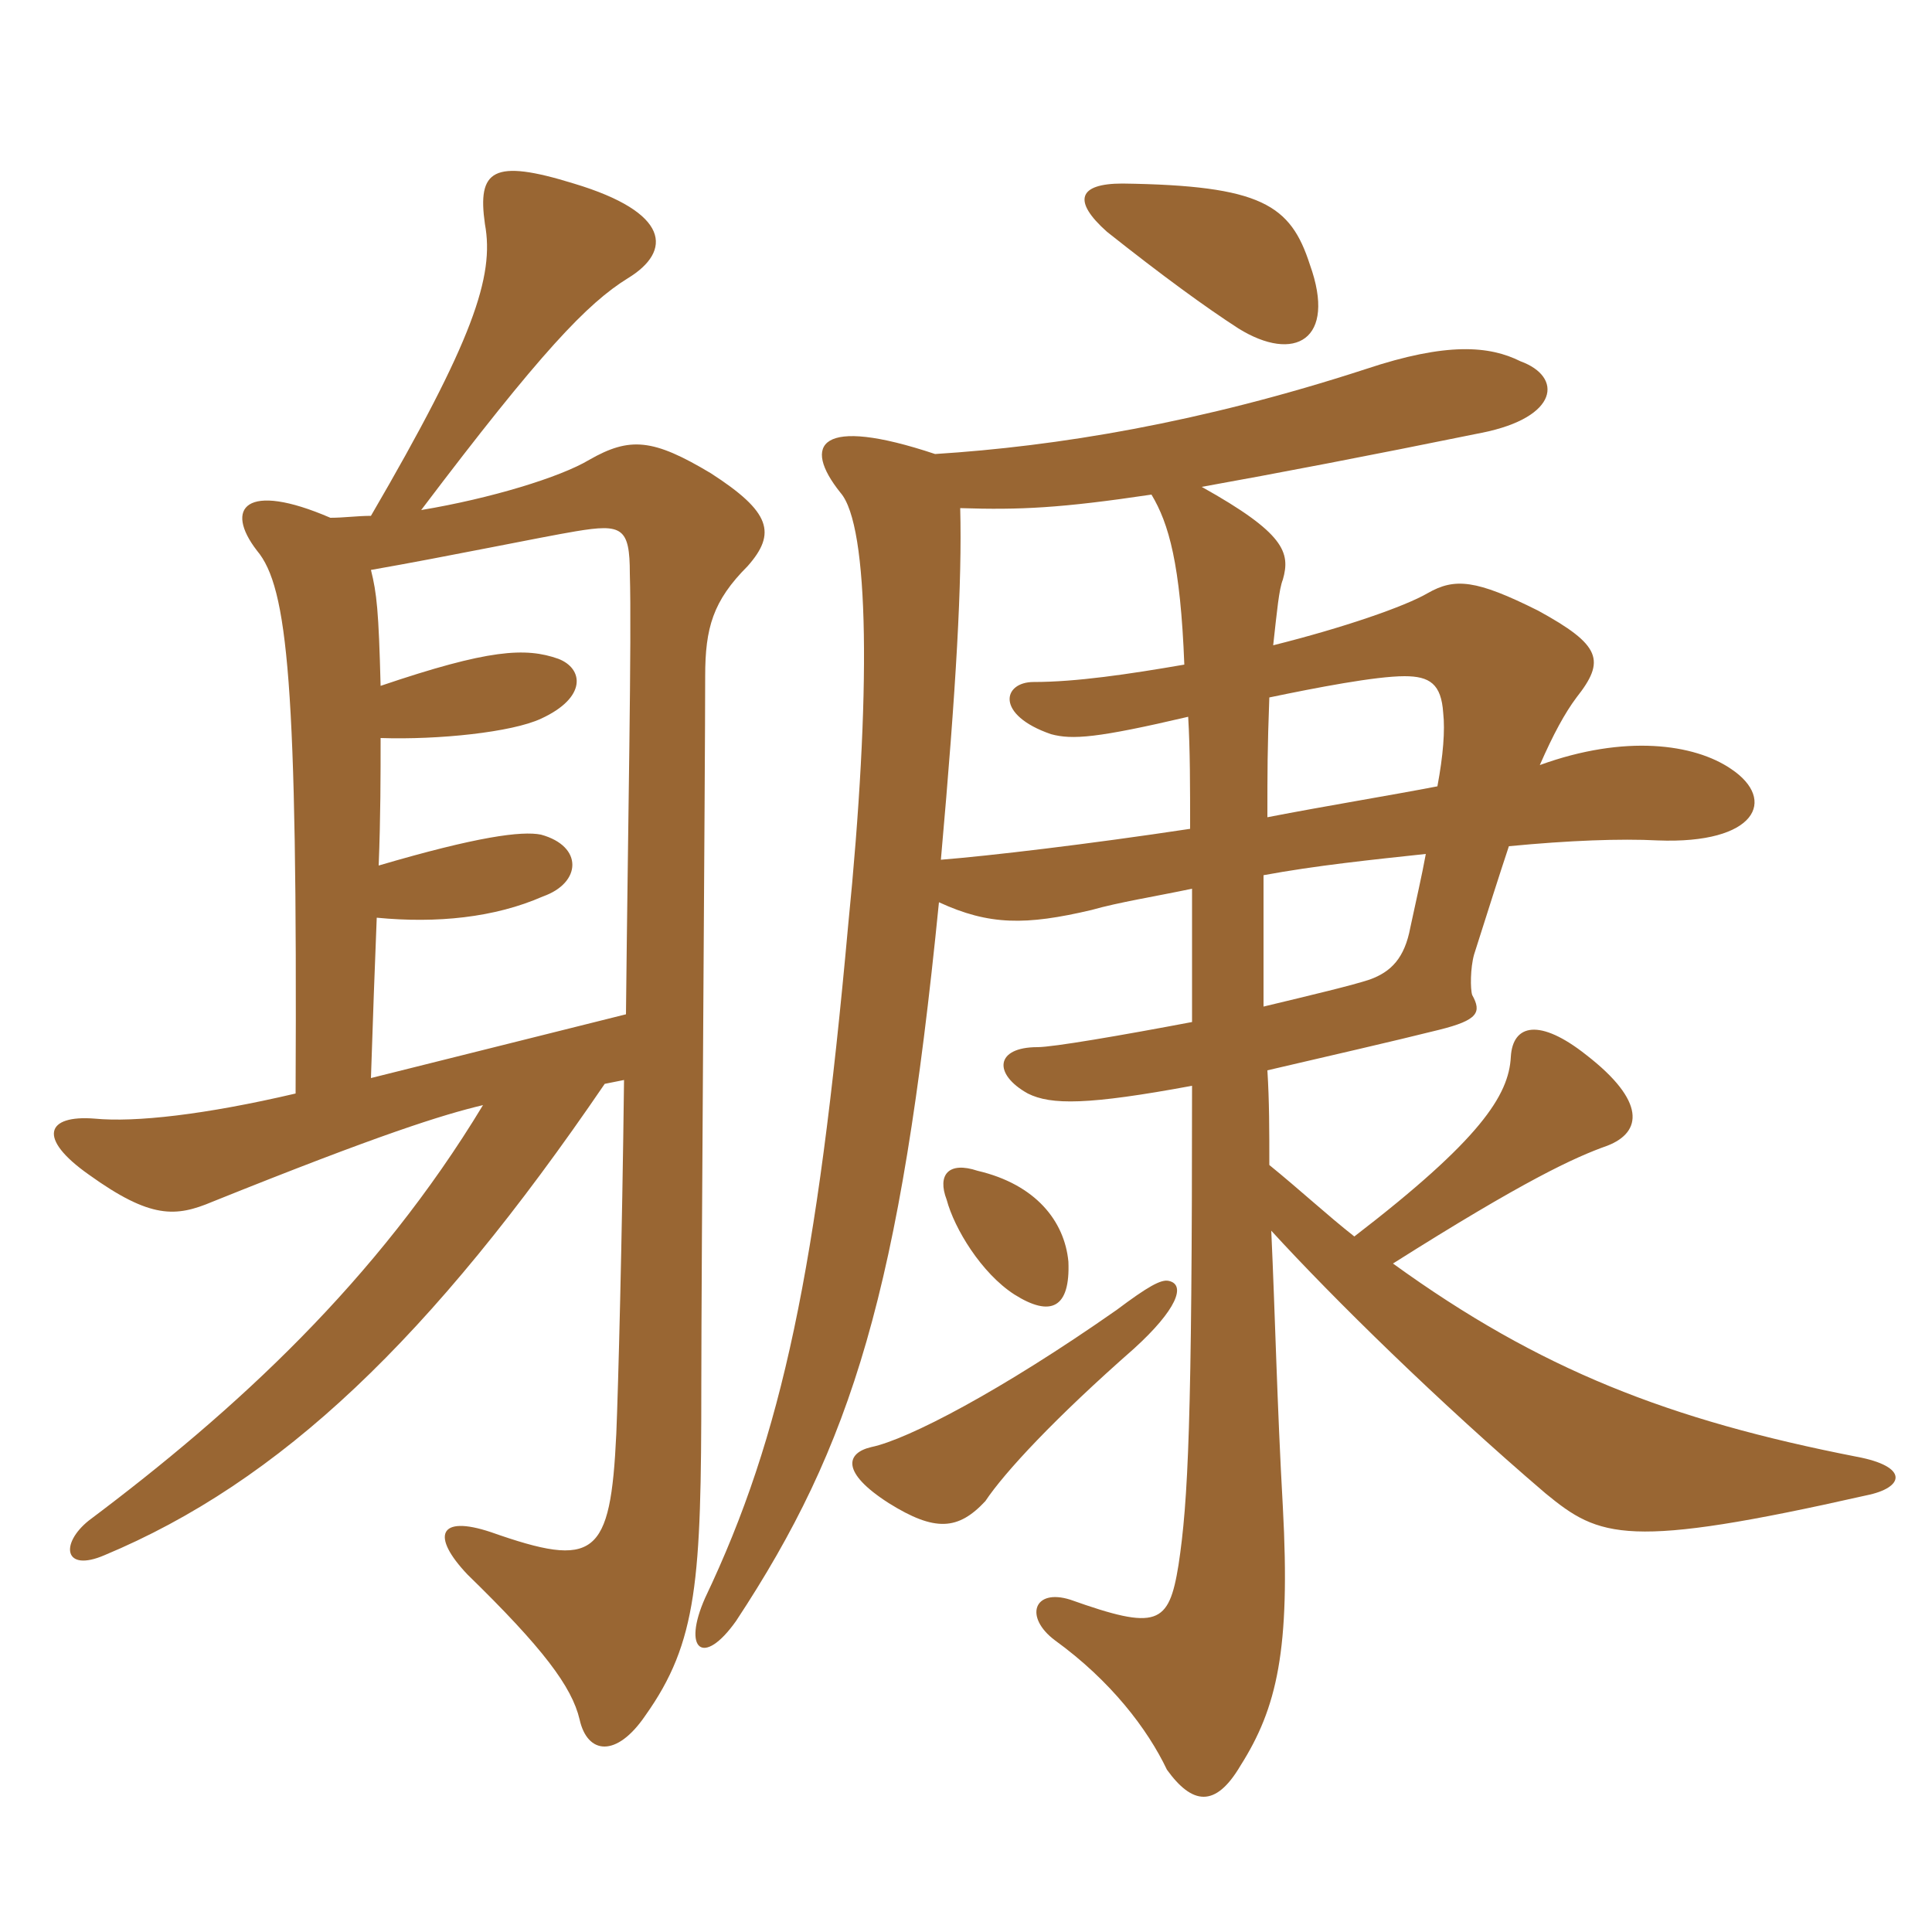 <svg xmlns="http://www.w3.org/2000/svg" xmlns:xlink="http://www.w3.org/1999/xlink" width="150" height="150"><path fill="#996633" padding="10" d="M90.75 99.45C90.15 99.30 89.10 99.90 86.70 101.70C77.70 108 70.50 111.75 67.65 112.35C65.70 112.80 65.25 114.30 69 116.70C72.60 118.95 74.40 118.80 76.50 116.55C78 114.30 81.90 110.10 88.05 104.70C91.35 101.70 92.10 99.75 90.75 99.45ZM82.95 97.95C82.65 94.80 80.40 91.95 75.90 90.90C73.65 90.15 72.75 91.20 73.50 93.15C74.10 95.40 76.20 98.85 78.75 100.50C81.60 102.30 83.10 101.55 82.95 97.95ZM98.40 63.45C98.40 59.85 98.40 58.20 98.55 54.15C102.15 53.40 106.80 52.50 109.05 52.50C111 52.50 111.90 53.10 112.05 55.35C112.20 56.70 112.05 58.65 111.60 61.05C107.70 61.80 103.05 62.55 98.40 63.45ZM110.70 66.30C110.40 67.95 109.95 69.90 109.50 72C109.05 74.40 108 75.45 106.35 76.05C105 76.50 101.85 77.25 98.10 78.15C98.10 74.55 98.10 71.10 98.10 67.95C102.15 67.20 106.50 66.75 110.70 66.30ZM72.60 35.25C63.60 32.25 62.25 34.50 65.25 38.25C67.50 40.80 67.65 53.85 65.85 71.85C63.45 98.40 60.75 111.45 54.75 124.05C52.95 128.10 54.60 129.45 57.15 125.85C66.15 112.20 69.90 100.20 72.90 70.05C76.80 71.85 79.65 71.85 84.75 70.65C86.85 70.05 89.70 69.60 92.55 69C92.55 72 92.55 75.45 92.55 79.35C87 80.40 81.75 81.30 80.55 81.30C77.25 81.30 77.10 83.40 79.80 84.90C81.60 85.80 84.45 85.80 92.55 84.30C92.55 110.40 92.25 116.55 91.50 121.50C90.75 126.15 89.85 126.60 83.10 124.20C80.25 123.30 79.50 125.55 81.90 127.35C86.25 130.50 89.10 134.25 90.60 137.40C92.55 140.10 94.35 140.40 96.30 137.10C99.15 132.60 100.20 128.10 99.60 117C99.15 109.05 99 102 98.70 95.55C103.50 100.80 111.75 108.90 120 115.95C124.20 119.40 126.30 120.30 144.90 116.10C147.90 115.50 148.20 113.85 144.15 113.10C129.60 110.25 119.55 106.35 108.15 98.10C118.35 91.65 122.25 89.85 124.80 88.95C127.50 87.90 127.80 85.50 123.15 81.90C119.55 79.05 117.45 79.50 117.30 82.05C117.15 85.05 114.90 88.50 105.15 96C103.05 94.35 100.95 92.40 98.55 90.45C98.55 87.75 98.55 85.50 98.40 83.10C102.90 82.05 108.15 80.85 111.75 79.95C114.75 79.20 115.05 78.60 114.30 77.25C114.15 76.80 114.15 75.15 114.45 74.10C115.50 70.80 116.40 67.95 117.15 65.70C121.80 65.25 125.85 65.10 128.70 65.25C136.35 65.55 138 62.10 134.40 59.70C131.55 57.75 126.15 57 119.55 59.40C120.60 57 121.50 55.35 122.40 54.15C124.65 51.30 124.35 50.10 119.40 47.40C114.60 45 112.95 44.85 110.85 46.05C109.05 47.10 104.25 48.75 98.85 50.10C99.15 47.40 99.30 45.75 99.60 45C100.20 42.90 99.75 41.40 93.30 37.80C99.15 36.75 106.20 35.40 115.05 33.60C121.05 32.40 121.35 29.25 118.05 28.05C115.65 26.85 112.35 26.55 106.05 28.65C93.15 32.85 82.05 34.65 72.60 35.25ZM89.40 38.40C90.75 40.65 91.65 43.80 91.95 51.60C87.60 52.35 83.55 52.95 80.25 52.95C77.85 52.95 77.25 55.50 81.60 57C83.25 57.45 85.20 57.30 92.25 55.65C92.40 58.20 92.40 61.05 92.40 64.35C84.45 65.55 76.80 66.45 73.05 66.75C74.25 53.25 74.70 45.15 74.55 39.45C79.20 39.60 82.35 39.45 89.40 38.40ZM101.70 20.55C100.20 15.90 97.95 14.40 87.15 14.25C83.70 14.25 83.25 15.60 85.95 18C90.30 21.45 93.60 23.85 96.15 25.50C100.50 28.20 103.80 26.40 101.70 20.55ZM48.60 78.75L28.80 83.70C28.95 79.05 29.10 75 29.25 71.25C33.90 71.70 38.40 71.25 42.15 69.60C45.15 68.55 45.30 65.70 42 64.80C40.50 64.50 37.05 64.95 29.40 67.20C29.55 63.45 29.55 60.15 29.55 57.30C34.05 57.45 39.75 56.85 42 55.80C45.60 54.15 45.30 51.90 43.35 51.15C40.80 50.25 37.95 50.40 29.55 53.25C29.40 47.40 29.25 46.05 28.80 44.25C34.80 43.20 42 41.70 44.70 41.25C48.30 40.65 48.90 40.95 48.90 44.55C49.05 49.35 48.75 64.20 48.60 78.75ZM28.80 40.05C27.75 40.05 26.70 40.20 25.65 40.20C19.05 37.35 17.40 39.45 19.95 42.75C22.35 45.60 23.10 53.10 22.95 84.90C15.90 86.55 10.50 87.15 7.35 86.85C3.60 86.55 2.85 88.35 6.90 91.20C11.70 94.65 13.65 94.50 16.50 93.30C29.55 88.05 34.35 86.55 37.50 85.80C29.25 99.45 18.30 109.50 6.90 118.05C4.65 119.85 4.95 122.10 8.10 120.75C21.75 115.05 33.45 103.95 46.95 84.15L48.45 83.85C48.30 96.30 48 107.70 47.85 111.30C47.40 120.90 46.20 121.80 38.10 118.95C34.05 117.60 33.45 119.25 36.30 122.25C42.15 127.95 44.40 130.95 45 133.50C45.60 136.20 47.85 136.50 50.10 133.20C54.15 127.50 54.45 122.70 54.45 107.55C54.45 98.70 54.75 59.25 54.75 52.50C54.75 48.75 55.35 46.65 58.05 43.95C60.30 41.40 59.85 39.75 55.20 36.75C50.70 34.05 48.90 33.90 45.75 35.70C43.50 37.05 38.10 38.70 32.70 39.60C42 27.30 45.60 23.55 48.75 21.60C52.20 19.50 52.05 16.50 44.55 14.25C38.25 12.30 37.05 13.20 37.65 17.40C38.40 21.45 36.75 26.40 28.80 40.05Z"/></svg>